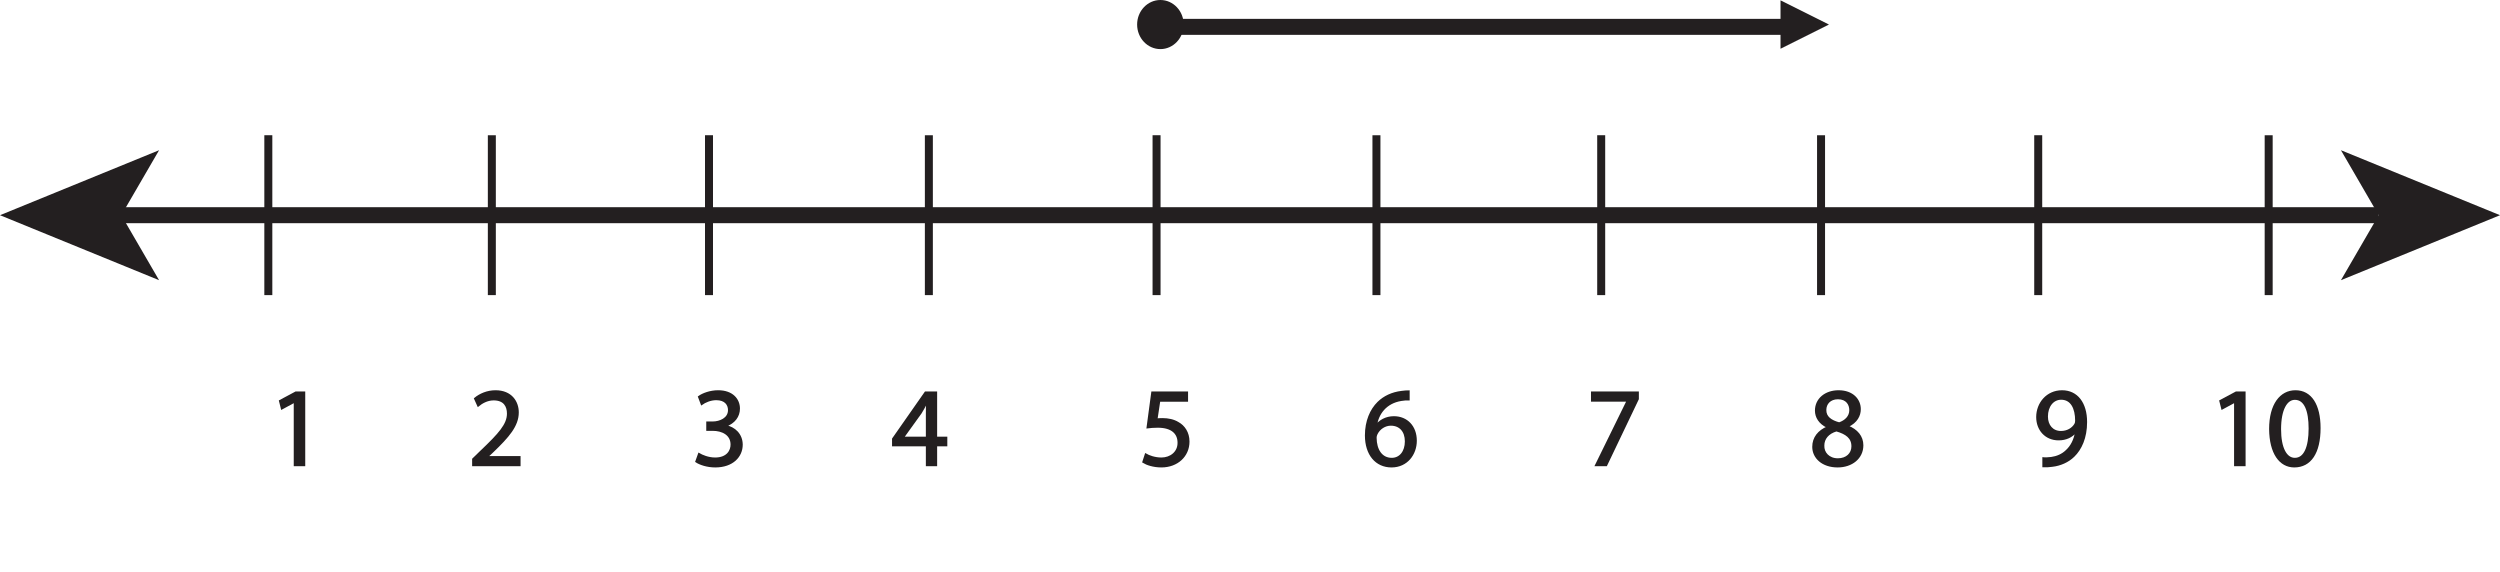 <?xml version="1.0" encoding="UTF-8"?>
<svg xmlns="http://www.w3.org/2000/svg" xmlns:xlink="http://www.w3.org/1999/xlink" width="312.705pt" height="71.585pt" viewBox="0 0 312.705 71.585" version="1.1">
<defs>
<g>
<symbol overflow="visible" id="glyph0-0">
<path style="stroke:none;" d="M 0 0 L 7 0 L 7 -9.797 L 0 -9.797 Z M 3.5 -5.531 L 1.125 -9.094 L 5.875 -9.094 Z M 3.922 -4.906 L 6.297 -8.469 L 6.297 -1.328 Z M 1.125 -0.703 L 3.5 -4.266 L 5.875 -0.703 Z M 0.703 -8.469 L 3.078 -4.906 L 0.703 -1.328 Z M 0.703 -8.469 "/>
</symbol>
<symbol overflow="visible" id="glyph0-1">
<path style="stroke:none;" d="M 3.297 0 L 4.5 0 L 4.5 -9.094 L 3.438 -9.094 L 1.453 -8.031 L 1.688 -7.094 L 3.281 -7.953 L 3.297 -7.953 Z M 3.297 0 "/>
</symbol>
<symbol overflow="visible" id="glyph0-2">
<path style="stroke:none;" d=""/>
</symbol>
<symbol overflow="visible" id="glyph0-3">
<path style="stroke:none;" d="M 6.438 0 L 6.438 -1.016 L 2.359 -1.016 L 2.359 -1.047 L 3.078 -1.719 C 5 -3.562 6.219 -4.922 6.219 -6.609 C 6.219 -7.906 5.391 -9.25 3.438 -9.25 C 2.391 -9.25 1.484 -8.844 0.875 -8.328 L 1.266 -7.469 C 1.688 -7.812 2.359 -8.234 3.188 -8.234 C 4.547 -8.234 4.984 -7.375 4.984 -6.453 C 4.984 -5.078 3.922 -3.906 1.594 -1.688 L 0.625 -0.75 L 0.625 0 Z M 6.438 0 "/>
</symbol>
<symbol overflow="visible" id="glyph0-4">
<path style="stroke:none;" d="M 0.594 -0.469 C 1.031 -0.172 1.938 0.156 2.953 0.156 C 5.125 0.156 6.266 -1.125 6.266 -2.578 C 6.266 -3.844 5.359 -4.688 4.234 -4.906 L 4.234 -4.922 C 5.344 -5.328 5.922 -6.125 5.922 -7.078 C 5.922 -8.188 5.109 -9.25 3.312 -9.25 C 2.344 -9.25 1.406 -8.906 0.922 -8.547 L 1.266 -7.656 C 1.656 -7.938 2.359 -8.266 3.078 -8.266 C 4.219 -8.266 4.672 -7.609 4.672 -6.891 C 4.672 -5.812 3.547 -5.344 2.641 -5.344 L 1.953 -5.344 L 1.953 -4.422 L 2.641 -4.422 C 3.844 -4.422 4.984 -3.875 5 -2.609 C 5.016 -1.828 4.516 -0.844 2.938 -0.844 C 2.078 -0.844 1.281 -1.188 0.922 -1.406 Z M 0.594 -0.469 "/>
</symbol>
<symbol overflow="visible" id="glyph0-5">
<path style="stroke:none;" d="M 5.594 0 L 5.594 -2.484 L 6.875 -2.484 L 6.875 -3.438 L 5.594 -3.438 L 5.594 -9.094 L 4.266 -9.094 L 0.203 -3.297 L 0.203 -2.484 L 4.438 -2.484 L 4.438 0 Z M 1.453 -3.438 L 1.453 -3.469 L 3.688 -6.562 C 3.938 -6.984 4.156 -7.375 4.438 -7.906 L 4.484 -7.906 C 4.453 -7.438 4.438 -6.953 4.438 -6.484 L 4.438 -3.438 Z M 1.453 -3.438 "/>
</symbol>
<symbol overflow="visible" id="glyph0-6">
<path style="stroke:none;" d="M 6.062 -9.094 L 1.703 -9.094 L 1.125 -4.734 C 1.453 -4.781 1.859 -4.812 2.391 -4.812 C 4.203 -4.812 5 -3.984 5 -2.812 C 5.016 -1.594 4 -0.844 2.859 -0.844 C 2.016 -0.844 1.281 -1.125 0.891 -1.344 L 0.594 -0.406 C 1.031 -0.125 1.859 0.156 2.859 0.156 C 4.828 0.156 6.25 -1.172 6.25 -2.953 C 6.25 -4.094 5.656 -4.891 4.938 -5.281 C 4.375 -5.625 3.703 -5.766 2.984 -5.766 C 2.641 -5.766 2.453 -5.75 2.234 -5.719 L 2.594 -8.062 L 6.062 -8.062 Z M 6.062 -9.094 "/>
</symbol>
<symbol overflow="visible" id="glyph0-7">
<path style="stroke:none;" d="M 5.828 -9.234 C 5.594 -9.234 5.297 -9.219 4.922 -9.172 C 3.781 -9.031 2.766 -8.562 2.016 -7.828 C 1.109 -6.938 0.469 -5.516 0.469 -3.719 C 0.469 -1.359 1.75 0.156 3.688 0.156 C 5.594 0.156 6.719 -1.391 6.719 -3.062 C 6.719 -4.828 5.594 -6 3.969 -6 C 2.969 -6 2.203 -5.531 1.766 -4.938 L 1.734 -4.938 C 1.953 -6.453 2.953 -7.859 4.906 -8.156 C 5.25 -8.219 5.578 -8.25 5.828 -8.234 Z M 3.703 -0.797 C 2.406 -0.797 1.703 -1.922 1.688 -3.422 C 1.688 -3.641 1.75 -3.812 1.812 -3.953 C 2.156 -4.625 2.859 -5.062 3.594 -5.062 C 4.734 -5.062 5.469 -4.281 5.469 -2.984 C 5.469 -1.688 4.766 -0.797 3.703 -0.797 Z M 3.703 -0.797 "/>
</symbol>
<symbol overflow="visible" id="glyph0-8">
<path style="stroke:none;" d="M 0.797 -9.094 L 0.797 -8.078 L 5.25 -8.078 L 5.25 -8.047 L 1.297 0 L 2.578 0 L 6.531 -8.281 L 6.531 -9.094 Z M 0.797 -9.094 "/>
</symbol>
<symbol overflow="visible" id="glyph0-9">
<path style="stroke:none;" d="M 2.328 -4.75 C 1.203 -4.266 0.516 -3.438 0.516 -2.297 C 0.516 -0.969 1.672 0.156 3.562 0.156 C 5.312 0.156 6.656 -0.891 6.656 -2.484 C 6.656 -3.578 5.969 -4.391 4.828 -4.844 L 4.828 -4.891 C 5.953 -5.406 6.344 -6.25 6.344 -7.016 C 6.344 -8.156 5.453 -9.25 3.688 -9.25 C 2.078 -9.25 0.859 -8.281 0.859 -6.828 C 0.859 -6.047 1.281 -5.266 2.312 -4.781 Z M 3.594 -0.734 C 2.438 -0.734 1.734 -1.547 1.781 -2.469 C 1.781 -3.328 2.359 -4.047 3.422 -4.359 C 4.641 -4 5.422 -3.453 5.422 -2.359 C 5.422 -1.422 4.703 -0.734 3.594 -0.734 Z M 3.609 -8.375 C 4.719 -8.375 5.156 -7.609 5.156 -6.891 C 5.156 -6.062 4.547 -5.5 3.766 -5.234 C 2.719 -5.516 2.016 -6 2.031 -6.922 C 2.031 -7.703 2.594 -8.375 3.609 -8.375 Z M 3.609 -8.375 "/>
</symbol>
<symbol overflow="visible" id="glyph0-10">
<path style="stroke:none;" d="M 1.344 0.141 C 1.641 0.156 2.031 0.141 2.484 0.062 C 3.453 -0.047 4.422 -0.469 5.125 -1.141 C 6.016 -2.016 6.688 -3.422 6.688 -5.406 C 6.688 -7.75 5.547 -9.25 3.688 -9.25 C 1.812 -9.25 0.578 -7.734 0.578 -6.016 C 0.578 -4.469 1.625 -3.234 3.25 -3.234 C 4.172 -3.234 4.906 -3.578 5.406 -4.203 L 5.453 -4.203 C 5.281 -3.141 4.844 -2.344 4.234 -1.797 C 3.719 -1.281 3.047 -1.016 2.344 -0.906 C 1.922 -0.875 1.609 -0.844 1.344 -0.875 Z M 3.562 -8.312 C 4.875 -8.312 5.453 -7.125 5.453 -5.578 C 5.453 -5.359 5.406 -5.234 5.328 -5.109 C 5.016 -4.562 4.375 -4.156 3.547 -4.156 C 2.484 -4.156 1.797 -4.953 1.797 -6.094 C 1.797 -7.391 2.531 -8.312 3.562 -8.312 Z M 3.562 -8.312 "/>
</symbol>
<symbol overflow="visible" id="glyph0-11">
<path style="stroke:none;" d="M 3.688 -9.25 C 1.828 -9.25 0.5 -7.594 0.5 -4.516 C 0.531 -1.516 1.75 0.156 3.531 0.156 C 5.531 0.156 6.688 -1.547 6.688 -4.641 C 6.688 -7.547 5.594 -9.25 3.688 -9.25 Z M 3.594 -8.297 C 4.891 -8.297 5.453 -6.828 5.453 -4.594 C 5.453 -2.266 4.844 -0.797 3.594 -0.797 C 2.484 -0.797 1.75 -2.141 1.75 -4.516 C 1.75 -6.984 2.531 -8.297 3.594 -8.297 Z M 3.594 -8.297 "/>
</symbol>
</g>
<clipPath id="clip1">
  <path d="M 292 18 L 312.703 18 L 312.703 36 L 292 36 Z M 292 18 "/>
</clipPath>
</defs>
<g id="surface1">
<path style="fill:none;stroke-width:2;stroke-linecap:butt;stroke-linejoin:miter;stroke:rgb(13.73%,12.16%,12.549%);stroke-opacity:1;stroke-miterlimit:4;" d="M 0 -0.001 L 287.578 -0.001 " transform="matrix(1,0,0,-1,9.949,26.916)"/>
<path style=" stroke:none;fill-rule:nonzero;fill:rgb(13.73%,12.16%,12.549%);fill-opacity:1;" d="M 0 26.918 L 19.898 35.047 L 15.176 26.918 L 19.898 18.789 Z M 0 26.918 "/>
<g clip-path="url(#clip1)" clip-rule="nonzero">
<path style=" stroke:none;fill-rule:nonzero;fill:rgb(13.73%,12.16%,12.549%);fill-opacity:1;" d="M 297.527 26.918 L 292.809 35.047 L 312.707 26.918 L 292.809 18.789 Z M 297.527 26.918 "/>
</g>
<path style="fill:none;stroke-width:1;stroke-linecap:butt;stroke-linejoin:miter;stroke:rgb(13.73%,12.16%,12.549%);stroke-opacity:1;stroke-miterlimit:4;" d="M 0.001 0.002 L 0.001 -19.998 " transform="matrix(1,0,0,-1,33.562,16.916)"/>
<path style="fill:none;stroke-width:1;stroke-linecap:butt;stroke-linejoin:miter;stroke:rgb(13.73%,12.16%,12.549%);stroke-opacity:1;stroke-miterlimit:4;" d="M 0 0.002 L 0 -19.998 " transform="matrix(1,0,0,-1,88.683,16.916)"/>
<path style="fill:none;stroke-width:1;stroke-linecap:butt;stroke-linejoin:miter;stroke:rgb(13.73%,12.16%,12.549%);stroke-opacity:1;stroke-miterlimit:4;" d="M -0.002 0.002 L -0.002 -19.998 " transform="matrix(1,0,0,-1,200.283,16.916)"/>
<path style="fill:none;stroke-width:1;stroke-linecap:butt;stroke-linejoin:miter;stroke:rgb(13.73%,12.16%,12.549%);stroke-opacity:1;stroke-miterlimit:4;" d="M -0.001 0.002 L -0.001 -19.998 " transform="matrix(1,0,0,-1,254.946,16.916)"/>
<path style="fill:none;stroke-width:1;stroke-linecap:butt;stroke-linejoin:miter;stroke:rgb(13.73%,12.16%,12.549%);stroke-opacity:1;stroke-miterlimit:4;" d="M -0.002 0.002 L -0.002 -19.998 " transform="matrix(1,0,0,-1,144.666,16.916)"/>
<path style="fill:none;stroke-width:1;stroke-linecap:butt;stroke-linejoin:miter;stroke:rgb(13.73%,12.16%,12.549%);stroke-opacity:1;stroke-miterlimit:4;" d="M -0.001 -0.001 L -0.001 -19.997 " transform="matrix(1,0,0,-1,61.521,16.917)"/>
<path style="fill:none;stroke-width:1;stroke-linecap:butt;stroke-linejoin:miter;stroke:rgb(13.73%,12.16%,12.549%);stroke-opacity:1;stroke-miterlimit:4;" d="M -0 -0.001 L -0 -19.997 " transform="matrix(1,0,0,-1,116.184,16.917)"/>
<path style="fill:none;stroke-width:1;stroke-linecap:butt;stroke-linejoin:miter;stroke:rgb(13.73%,12.16%,12.549%);stroke-opacity:1;stroke-miterlimit:4;" d="M -0.001 -0.001 L -0.001 -19.997 " transform="matrix(1,0,0,-1,227.782,16.917)"/>
<path style="fill:none;stroke-width:1;stroke-linecap:butt;stroke-linejoin:miter;stroke:rgb(13.73%,12.16%,12.549%);stroke-opacity:1;stroke-miterlimit:4;" d="M 0.002 -0.001 L 0.002 -19.997 " transform="matrix(1,0,0,-1,283.768,16.917)"/>
<path style="fill:none;stroke-width:1;stroke-linecap:butt;stroke-linejoin:miter;stroke:rgb(13.73%,12.16%,12.549%);stroke-opacity:1;stroke-miterlimit:4;" d="M 0.001 -0.001 L 0.001 -19.997 " transform="matrix(1,0,0,-1,172.167,16.917)"/>
<g style="fill:rgb(13.73%,12.16%,12.549%);fill-opacity:1;">
  <use xlink:href="#glyph0-1" x="33.562" y="58.19"/>
  <use xlink:href="#glyph0-2" x="40.743" y="58.19"/>
  <use xlink:href="#glyph0-2" x="43.712" y="58.19"/>
  <use xlink:href="#glyph0-2" x="46.679" y="58.19"/>
  <use xlink:href="#glyph0-2" x="49.648" y="58.19"/>
  <use xlink:href="#glyph0-2" x="52.615" y="58.19"/>
  <use xlink:href="#glyph0-2" x="55.584" y="58.19"/>
  <use xlink:href="#glyph0-3" x="58.551" y="58.19"/>
  <use xlink:href="#glyph0-2" x="65.734" y="58.19"/>
  <use xlink:href="#glyph0-2" x="68.701" y="58.19"/>
  <use xlink:href="#glyph0-2" x="71.669" y="58.19"/>
  <use xlink:href="#glyph0-2" x="74.638" y="58.19"/>
  <use xlink:href="#glyph0-2" x="77.606" y="58.19"/>
  <use xlink:href="#glyph0-2" x="80.573" y="58.19"/>
  <use xlink:href="#glyph0-2" x="83.541" y="58.19"/>
  <use xlink:href="#glyph0-4" x="86.51" y="58.19"/>
  <use xlink:href="#glyph0-2" x="93.692" y="58.19"/>
  <use xlink:href="#glyph0-2" x="96.659" y="58.19"/>
  <use xlink:href="#glyph0-2" x="99.627" y="58.19"/>
  <use xlink:href="#glyph0-2" x="102.596" y="58.19"/>
  <use xlink:href="#glyph0-2" x="105.564" y="58.19"/>
  <use xlink:href="#glyph0-2" x="108.531" y="58.19"/>
  <use xlink:href="#glyph0-5" x="111.499" y="58.19"/>
  <use xlink:href="#glyph0-2" x="118.681" y="58.19"/>
  <use xlink:href="#glyph0-2" x="121.65" y="58.19"/>
  <use xlink:href="#glyph0-2" x="124.618" y="58.19"/>
  <use xlink:href="#glyph0-2" x="127.585" y="58.19"/>
  <use xlink:href="#glyph0-2" x="130.554" y="58.19"/>
  <use xlink:href="#glyph0-2" x="133.522" y="58.19"/>
  <use xlink:href="#glyph0-2" x="136.489" y="58.19"/>
  <use xlink:href="#glyph0-2" x="139.458" y="58.19"/>
  <use xlink:href="#glyph0-6" x="142.425" y="58.19"/>
  <use xlink:href="#glyph0-2" x="149.607" y="58.19"/>
  <use xlink:href="#glyph0-2" x="152.576" y="58.19"/>
  <use xlink:href="#glyph0-2" x="155.543" y="58.19"/>
  <use xlink:href="#glyph0-2" x="158.512" y="58.19"/>
  <use xlink:href="#glyph0-2" x="161.48" y="58.19"/>
  <use xlink:href="#glyph0-2" x="164.447" y="58.19"/>
  <use xlink:href="#glyph0-2" x="167.416" y="58.19"/>
  <use xlink:href="#glyph0-7" x="170.383" y="58.19"/>
  <use xlink:href="#glyph0-2" x="177.565" y="58.19"/>
  <use xlink:href="#glyph0-2" x="180.534" y="58.19"/>
  <use xlink:href="#glyph0-2" x="183.501" y="58.19"/>
  <use xlink:href="#glyph0-2" x="186.47" y="58.19"/>
  <use xlink:href="#glyph0-2" x="189.438" y="58.19"/>
  <use xlink:href="#glyph0-2" x="192.405" y="58.19"/>
  <use xlink:href="#glyph0-2" x="195.374" y="58.19"/>
  <use xlink:href="#glyph0-8" x="198.341" y="58.19"/>
  <use xlink:href="#glyph0-2" x="205.524" y="58.19"/>
  <use xlink:href="#glyph0-2" x="208.492" y="58.19"/>
  <use xlink:href="#glyph0-2" x="211.459" y="58.19"/>
  <use xlink:href="#glyph0-2" x="214.428" y="58.19"/>
  <use xlink:href="#glyph0-2" x="217.395" y="58.19"/>
  <use xlink:href="#glyph0-2" x="220.363" y="58.19"/>
  <use xlink:href="#glyph0-2" x="223.332" y="58.19"/>
  <use xlink:href="#glyph0-9" x="226.299" y="58.19"/>
  <use xlink:href="#glyph0-2" x="233.482" y="58.19"/>
  <use xlink:href="#glyph0-2" x="236.45" y="58.19"/>
  <use xlink:href="#glyph0-2" x="239.417" y="58.19"/>
  <use xlink:href="#glyph0-2" x="242.386" y="58.19"/>
  <use xlink:href="#glyph0-2" x="245.353" y="58.19"/>
  <use xlink:href="#glyph0-2" x="248.321" y="58.19"/>
  <use xlink:href="#glyph0-2" x="251.29" y="58.19"/>
  <use xlink:href="#glyph0-10" x="254.257" y="58.19"/>
  <use xlink:href="#glyph0-2" x="261.44" y="58.19"/>
  <use xlink:href="#glyph0-2" x="264.408" y="58.19"/>
  <use xlink:href="#glyph0-2" x="267.375" y="58.19"/>
  <use xlink:href="#glyph0-2" x="270.344" y="58.19"/>
  <use xlink:href="#glyph0-2" x="273.312" y="58.19"/>
  <use xlink:href="#glyph0-1" x="276.279" y="58.19"/>
  <use xlink:href="#glyph0-11" x="283.462" y="58.19"/>
  <use xlink:href="#glyph0-2" x="290.644" y="58.19"/>
  <use xlink:href="#glyph0-2" x="293.611" y="58.19"/>
  <use xlink:href="#glyph0-2" x="296.579" y="58.19"/>
</g>
<path style="fill:none;stroke-width:0.25;stroke-linecap:butt;stroke-linejoin:miter;stroke:rgb(13.73%,12.16%,12.549%);stroke-opacity:1;stroke-miterlimit:4;" d="M 0.001 -0.001 L 1.189 -0.001 L 1.189 9.1 L 0.138 9.1 L -1.846 8.038 L -1.612 7.096 L -0.03 7.952 L 0.001 7.952 Z M 0.001 -0.001 " transform="matrix(1,0,0,-1,36.866,58.19)"/>
<path style="fill:none;stroke-width:0.25;stroke-linecap:butt;stroke-linejoin:miter;stroke:rgb(13.73%,12.16%,12.549%);stroke-opacity:1;stroke-miterlimit:4;" d="M -0.001 -0.001 L -0.001 1.022 L -4.076 1.022 L -4.076 1.049 L -3.361 1.721 C -1.443 3.569 -0.224 4.928 -0.224 6.608 C -0.224 7.909 -1.048 9.252 -3.009 9.252 C -4.044 9.252 -4.955 8.846 -5.572 8.331 L -5.181 7.463 C -4.759 7.811 -4.076 8.233 -3.248 8.233 C -1.888 8.233 -1.455 7.378 -1.455 6.456 C -1.455 5.081 -2.521 3.905 -4.845 1.694 L -5.81 0.756 L -5.81 -0.001 Z M -0.001 -0.001 " transform="matrix(1,0,0,-1,64.99,58.19)"/>
<path style="fill:none;stroke-width:0.25;stroke-linecap:butt;stroke-linejoin:miter;stroke:rgb(13.73%,12.16%,12.549%);stroke-opacity:1;stroke-miterlimit:4;" d="M -0 0.002 C 0.449 -0.295 1.344 -0.616 2.367 -0.616 C 4.535 -0.616 5.684 0.658 5.684 2.115 C 5.672 3.388 4.773 4.228 3.652 4.439 L 3.652 4.466 C 4.762 4.873 5.336 5.67 5.336 6.623 C 5.336 7.728 4.523 8.791 2.73 8.791 C 1.75 8.791 0.824 8.443 0.336 8.091 L 0.672 7.197 C 1.062 7.478 1.766 7.798 2.492 7.798 C 3.625 7.798 4.09 7.154 4.09 6.427 C 4.09 5.349 2.953 4.884 2.059 4.884 L 1.371 4.884 L 1.371 3.962 L 2.059 3.962 C 3.25 3.962 4.394 3.416 4.41 2.142 C 4.426 1.373 3.922 0.377 2.352 0.377 C 1.484 0.377 0.687 0.728 0.336 0.939 Z M -0 0.002 " transform="matrix(1,0,0,-1,87.094,57.728)"/>
<path style="fill:none;stroke-width:0.25;stroke-linecap:butt;stroke-linejoin:miter;stroke:rgb(13.73%,12.16%,12.549%);stroke-opacity:1;stroke-miterlimit:4;" d="M -0 -0.001 L -0 2.491 L 1.273 2.491 L 1.273 3.444 L -0 3.444 L -0 9.1 L -1.329 9.1 L -5.391 3.292 L -5.391 2.491 L -1.161 2.491 L -1.161 -0.001 Z M -4.145 3.444 L -4.145 3.471 L -1.918 6.565 C -1.665 6.987 -1.442 7.378 -1.161 7.909 L -1.122 7.909 C -1.149 7.432 -1.161 6.96 -1.161 6.483 L -1.161 3.444 Z M -4.145 3.444 " transform="matrix(1,0,0,-1,117.094,58.19)"/>
<path style="fill:none;stroke-width:0.25;stroke-linecap:butt;stroke-linejoin:miter;stroke:rgb(13.73%,12.16%,12.549%);stroke-opacity:1;stroke-miterlimit:4;" d="M 0 0.001 L -4.355 0.001 L -4.941 -4.367 C -4.605 -4.324 -4.199 -4.285 -3.667 -4.285 C -1.863 -4.285 -1.066 -5.109 -1.066 -6.285 C -1.05 -7.503 -2.058 -8.261 -3.207 -8.261 C -4.046 -8.261 -4.789 -7.98 -5.168 -7.757 L -5.472 -8.695 C -5.027 -8.972 -4.199 -9.253 -3.207 -9.253 C -1.234 -9.253 0.18 -7.925 0.18 -6.148 C 0.18 -5.011 -0.406 -4.214 -1.121 -3.82 C -1.679 -3.472 -2.367 -3.331 -3.082 -3.331 C -3.417 -3.331 -3.613 -3.347 -3.824 -3.374 L -3.472 -1.035 L 0 -1.035 Z M 0 0.001 " transform="matrix(1,0,0,-1,148.48,49.09)"/>
<path style="fill:none;stroke-width:0.25;stroke-linecap:butt;stroke-linejoin:miter;stroke:rgb(13.73%,12.16%,12.549%);stroke-opacity:1;stroke-miterlimit:4;" d="M 0.001 0 C -0.226 0 -0.53 -0.015 -0.897 -0.07 C -2.046 -0.21 -3.054 -0.671 -3.808 -1.414 C -4.718 -2.312 -5.347 -3.726 -5.347 -5.515 C -5.347 -7.882 -4.073 -9.394 -2.144 -9.394 C -0.237 -9.394 0.896 -7.855 0.896 -6.175 C 0.896 -4.41 -0.237 -3.234 -1.847 -3.234 C -2.854 -3.234 -3.628 -3.71 -4.061 -4.296 L -4.089 -4.296 C -3.878 -2.785 -2.87 -1.386 -0.925 -1.078 C -0.573 -1.023 -0.253 -0.996 0.001 -1.007 Z M -2.112 -8.441 C -3.417 -8.441 -4.116 -7.324 -4.132 -5.824 C -4.132 -5.601 -4.073 -5.433 -4.003 -5.292 C -3.667 -4.621 -2.968 -4.171 -2.226 -4.171 C -1.093 -4.171 -0.351 -4.957 -0.351 -6.257 C -0.351 -7.562 -1.065 -8.441 -2.112 -8.441 Z M -2.112 -8.441 " transform="matrix(1,0,0,-1,176.198,48.95)"/>
<path style="fill:none;stroke-width:0.25;stroke-linecap:butt;stroke-linejoin:miter;stroke:rgb(13.73%,12.16%,12.549%);stroke-opacity:1;stroke-miterlimit:4;" d="M 0.001 0.001 L 0.001 -1.023 L 4.454 -1.023 L 4.454 -1.05 L 0.504 -9.101 L 1.778 -9.101 L 5.739 -0.812 L 5.739 0.001 Z M 0.001 0.001 " transform="matrix(1,0,0,-1,199.128,49.09)"/>
<path style="fill:none;stroke-width:0.25;stroke-linecap:butt;stroke-linejoin:miter;stroke:rgb(13.73%,12.16%,12.549%);stroke-opacity:1;stroke-miterlimit:4;" d="M -0.001 -0.001 C -1.119 -0.478 -1.806 -1.302 -1.806 -2.451 C -1.806 -3.779 -0.658 -4.9 1.245 -4.9 C 2.983 -4.9 4.338 -3.849 4.338 -2.255 C 4.338 -1.162 3.639 -0.349 2.506 0.096 L 2.506 0.139 C 3.627 0.659 4.018 1.499 4.018 2.268 C 4.018 3.417 3.124 4.506 1.358 4.506 C -0.251 4.506 -1.47 3.53 -1.47 2.085 C -1.47 1.303 -1.037 0.518 -0.013 0.042 Z M 1.272 -4.005 C 0.112 -4.005 -0.587 -3.193 -0.544 -2.283 C -0.544 -1.415 0.026 -0.701 1.092 -0.392 C 2.323 -0.744 3.092 -1.287 3.092 -2.38 C 3.092 -3.318 2.381 -4.005 1.272 -4.005 Z M 1.288 3.627 C 2.393 3.627 2.827 2.87 2.827 2.143 C 2.827 1.315 2.225 0.756 1.44 0.491 C 0.393 0.768 -0.31 1.26 -0.294 2.17 C -0.294 2.956 0.264 3.627 1.288 3.627 Z M 1.288 3.627 " transform="matrix(1,0,0,-1,228.611,53.444)"/>
<path style="fill:none;stroke-width:0.25;stroke-linecap:butt;stroke-linejoin:miter;stroke:rgb(13.73%,12.16%,12.549%);stroke-opacity:1;stroke-miterlimit:4;" d="M -0 0.001 C 0.293 -0.014 0.687 0.001 1.132 0.068 C 2.113 0.181 3.082 0.603 3.781 1.287 C 4.675 2.154 5.347 3.556 5.347 5.544 C 5.347 7.896 4.199 9.392 2.339 9.392 C 0.476 9.392 -0.77 7.88 -0.77 6.158 C -0.77 4.607 0.281 3.373 1.906 3.373 C 2.828 3.373 3.558 3.724 4.062 4.341 L 4.101 4.341 C 3.933 3.275 3.5 2.478 2.898 1.931 C 2.378 1.427 1.707 1.146 0.996 1.048 C 0.574 1.009 0.265 0.978 -0 1.009 Z M 2.226 8.455 C 3.527 8.455 4.101 7.267 4.101 5.712 C 4.101 5.501 4.062 5.376 3.992 5.251 C 3.668 4.705 3.023 4.298 2.199 4.298 C 1.132 4.298 0.449 5.095 0.449 6.228 C 0.449 7.533 1.191 8.455 2.226 8.455 Z M 2.226 8.455 " transform="matrix(1,0,0,-1,255.586,58.33)"/>
<path style="fill:none;stroke-width:0.25;stroke-linecap:butt;stroke-linejoin:miter;stroke:rgb(13.73%,12.16%,12.549%);stroke-opacity:1;stroke-miterlimit:4;" d="M -0 -0.001 L 1.191 -0.001 L 1.191 9.1 L 0.14 9.1 L -1.848 8.038 L -1.61 7.096 L -0.028 7.952 L -0 7.952 Z M -0 -0.001 " transform="matrix(1,0,0,-1,279.567,58.19)"/>
<path style="fill:none;stroke-width:0.25;stroke-linecap:butt;stroke-linejoin:miter;stroke:rgb(13.73%,12.16%,12.549%);stroke-opacity:1;stroke-miterlimit:4;" d="M -0.002 -0.001 C -1.849 -0.001 -3.177 -1.665 -3.177 -4.732 C -3.15 -7.744 -1.931 -9.408 -0.154 -9.408 C 1.85 -9.408 3.01 -7.701 3.01 -4.607 C 3.01 -1.708 1.905 -0.001 -0.002 -0.001 Z M -0.084 -0.951 C 1.206 -0.951 1.764 -2.423 1.764 -4.662 C 1.764 -6.986 1.163 -8.455 -0.084 -8.455 C -1.205 -8.455 -1.931 -7.111 -1.931 -4.747 C -1.931 -2.267 -1.146 -0.951 -0.084 -0.951 Z M -0.084 -0.951 " transform="matrix(1,0,0,-1,287.127,48.936)"/>
<path style=" stroke:none;fill-rule:nonzero;fill:rgb(13.73%,12.16%,12.549%);fill-opacity:1;" d="M 148.055 3.07 C 148.055 4.766 146.75 6.141 145.145 6.141 C 143.539 6.141 142.234 4.766 142.234 3.07 C 142.234 1.375 143.539 0 145.145 0 C 146.75 0 148.055 1.375 148.055 3.07 "/>
<path style=" stroke:none;fill-rule:nonzero;fill:rgb(13.73%,12.16%,12.549%);fill-opacity:1;" d="M 228.77 3.07 L 222.711 6.098 L 222.711 0.043 Z M 228.77 3.07 "/>
<path style="fill:none;stroke-width:2;stroke-linecap:butt;stroke-linejoin:miter;stroke:rgb(13.73%,12.16%,12.549%);stroke-opacity:1;stroke-miterlimit:10;" d="M -0.001 0.002 L 78.292 0.002 " transform="matrix(1,0,0,-1,145.418,3.361)"/>
</g>
</svg>
